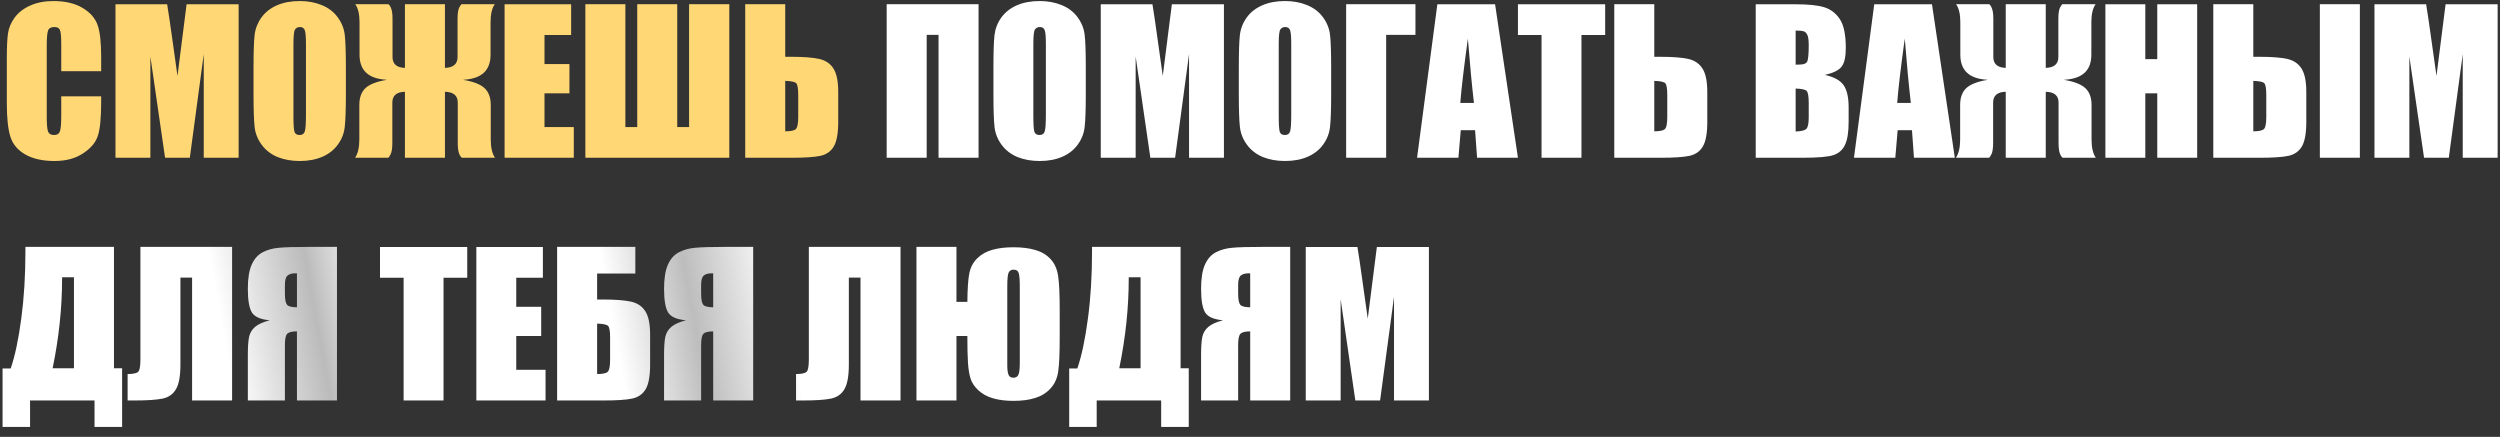 <?xml version="1.0" encoding="UTF-8"?> <svg xmlns="http://www.w3.org/2000/svg" width="206" height="36" viewBox="0 0 206 36" fill="none"><rect x="0" y="0" width="206" height="36" fill="#333333" stroke="none"/> <path d="M8.336 5.867H5.047V3.664C5.047 3.023 5.01 2.625 4.938 2.469C4.87 2.307 4.716 2.227 4.477 2.227C4.206 2.227 4.034 2.323 3.961 2.516C3.888 2.708 3.852 3.125 3.852 3.766V9.641C3.852 10.255 3.888 10.656 3.961 10.844C4.034 11.031 4.198 11.125 4.453 11.125C4.698 11.125 4.857 11.031 4.93 10.844C5.008 10.656 5.047 10.216 5.047 9.523V7.938H8.336V8.43C8.336 9.737 8.242 10.664 8.055 11.211C7.872 11.758 7.464 12.237 6.828 12.648C6.198 13.06 5.419 13.266 4.492 13.266C3.529 13.266 2.734 13.091 2.109 12.742C1.484 12.393 1.07 11.912 0.867 11.297C0.664 10.677 0.562 9.747 0.562 8.508V4.812C0.562 3.901 0.594 3.219 0.656 2.766C0.719 2.307 0.904 1.867 1.211 1.445C1.523 1.023 1.953 0.693 2.5 0.453C3.052 0.208 3.685 0.086 4.398 0.086C5.367 0.086 6.167 0.273 6.797 0.648C7.427 1.023 7.841 1.492 8.039 2.055C8.237 2.612 8.336 3.482 8.336 4.664V5.867ZM19.664 0.352V13H16.789V4.461L15.641 13H13.602L12.391 4.656V13H9.516V0.352H13.773C13.898 1.112 14.031 2.008 14.172 3.039L14.625 6.258L15.375 0.352H19.664ZM28.5 7.758C28.5 9.029 28.469 9.93 28.406 10.461C28.349 10.987 28.162 11.469 27.844 11.906C27.531 12.344 27.107 12.68 26.57 12.914C26.034 13.148 25.409 13.266 24.695 13.266C24.018 13.266 23.409 13.156 22.867 12.938C22.331 12.713 21.898 12.38 21.57 11.938C21.242 11.495 21.047 11.013 20.984 10.492C20.922 9.971 20.891 9.06 20.891 7.758V5.594C20.891 4.323 20.919 3.424 20.977 2.898C21.039 2.367 21.227 1.883 21.539 1.445C21.857 1.008 22.284 0.672 22.82 0.438C23.357 0.203 23.982 0.086 24.695 0.086C25.372 0.086 25.979 0.198 26.516 0.422C27.057 0.641 27.492 0.971 27.82 1.414C28.148 1.857 28.344 2.339 28.406 2.859C28.469 3.38 28.5 4.292 28.5 5.594V7.758ZM25.211 3.602C25.211 3.013 25.177 2.638 25.109 2.477C25.047 2.31 24.914 2.227 24.711 2.227C24.539 2.227 24.406 2.294 24.312 2.43C24.224 2.56 24.18 2.951 24.18 3.602V9.508C24.18 10.242 24.208 10.695 24.266 10.867C24.328 11.039 24.469 11.125 24.688 11.125C24.912 11.125 25.055 11.026 25.117 10.828C25.18 10.63 25.211 10.159 25.211 9.414V3.602ZM33.367 7.562C32.675 7.578 32.328 7.875 32.328 8.453V11.781C32.328 12.224 32.279 12.539 32.18 12.727C32.086 12.909 32.018 13 31.977 13H29.258C29.492 12.662 29.609 12.159 29.609 11.492V8.648C29.609 8.044 29.776 7.583 30.109 7.266C30.448 6.948 31.026 6.721 31.844 6.586V6.57C30.365 6.492 29.625 5.805 29.625 4.508V1.828C29.625 1.167 29.508 0.672 29.273 0.344H31.992C32.07 0.375 32.148 0.49 32.227 0.688C32.305 0.88 32.344 1.167 32.344 1.547V4.695C32.344 5.273 32.685 5.573 33.367 5.594V0.344H36.664V5.594C37.357 5.573 37.703 5.273 37.703 4.695V1.547C37.703 1.109 37.75 0.799 37.844 0.617C37.938 0.435 38.008 0.344 38.055 0.344H40.773C40.539 0.672 40.422 1.167 40.422 1.828V4.508C40.422 5.805 39.68 6.492 38.195 6.57V6.586C39.013 6.721 39.591 6.948 39.93 7.266C40.268 7.583 40.438 8.044 40.438 8.648V11.492C40.438 12.159 40.555 12.662 40.789 13H38.07C37.987 12.963 37.906 12.846 37.828 12.648C37.755 12.45 37.719 12.162 37.719 11.781V8.453C37.719 7.875 37.367 7.578 36.664 7.562V13H33.367V7.562ZM41.578 0.352H47.062V2.883H44.867V5.281H46.922V7.688H44.867V10.469H47.281V13H41.578V0.352ZM60.094 13H48.234V0.344H51.531V10.469H52.508V0.344H55.805V10.469H56.781V0.344H60.094V13ZM69.07 10.039C69.07 10.982 68.948 11.659 68.703 12.07C68.458 12.482 68.086 12.74 67.586 12.844C67.091 12.948 66.299 13 65.211 13H61.406V0.344H64.703V4.68H65.211C66.227 4.68 66.995 4.74 67.516 4.859C68.037 4.979 68.424 5.245 68.68 5.656C68.94 6.062 69.07 6.703 69.07 7.578V10.039ZM65.773 9.656V7.828C65.773 7.297 65.719 6.974 65.609 6.859C65.505 6.745 65.203 6.68 64.703 6.664V10.82C65.12 10.82 65.401 10.768 65.547 10.664C65.698 10.555 65.773 10.219 65.773 9.656Z" fill="#FFD875"></path> <path d="M80.633 13H77.336V2.875H76.359V13H73.062V0.344H80.633V13ZM89.469 7.758C89.469 9.029 89.438 9.93 89.375 10.461C89.318 10.987 89.13 11.469 88.812 11.906C88.5 12.344 88.076 12.68 87.539 12.914C87.003 13.148 86.378 13.266 85.664 13.266C84.987 13.266 84.378 13.156 83.836 12.938C83.299 12.713 82.867 12.38 82.539 11.938C82.211 11.495 82.016 11.013 81.953 10.492C81.891 9.971 81.859 9.06 81.859 7.758V5.594C81.859 4.323 81.888 3.424 81.945 2.898C82.008 2.367 82.195 1.883 82.508 1.445C82.826 1.008 83.253 0.672 83.789 0.438C84.326 0.203 84.951 0.086 85.664 0.086C86.341 0.086 86.948 0.198 87.484 0.422C88.026 0.641 88.461 0.971 88.789 1.414C89.117 1.857 89.312 2.339 89.375 2.859C89.438 3.38 89.469 4.292 89.469 5.594V7.758ZM86.18 3.602C86.18 3.013 86.146 2.638 86.078 2.477C86.016 2.31 85.883 2.227 85.68 2.227C85.508 2.227 85.375 2.294 85.281 2.43C85.193 2.56 85.148 2.951 85.148 3.602V9.508C85.148 10.242 85.177 10.695 85.234 10.867C85.297 11.039 85.438 11.125 85.656 11.125C85.88 11.125 86.023 11.026 86.086 10.828C86.148 10.63 86.18 10.159 86.18 9.414V3.602ZM100.852 0.352V13H97.977V4.461L96.828 13H94.789L93.578 4.656V13H90.703V0.352H94.961C95.086 1.112 95.219 2.008 95.359 3.039L95.812 6.258L96.562 0.352H100.852ZM109.688 7.758C109.688 9.029 109.656 9.93 109.594 10.461C109.536 10.987 109.349 11.469 109.031 11.906C108.719 12.344 108.294 12.68 107.758 12.914C107.221 13.148 106.596 13.266 105.883 13.266C105.206 13.266 104.596 13.156 104.055 12.938C103.518 12.713 103.086 12.38 102.758 11.938C102.43 11.495 102.234 11.013 102.172 10.492C102.109 9.971 102.078 9.06 102.078 7.758V5.594C102.078 4.323 102.107 3.424 102.164 2.898C102.227 2.367 102.414 1.883 102.727 1.445C103.044 1.008 103.471 0.672 104.008 0.438C104.544 0.203 105.169 0.086 105.883 0.086C106.56 0.086 107.167 0.198 107.703 0.422C108.245 0.641 108.68 0.971 109.008 1.414C109.336 1.857 109.531 2.339 109.594 2.859C109.656 3.38 109.688 4.292 109.688 5.594V7.758ZM106.398 3.602C106.398 3.013 106.365 2.638 106.297 2.477C106.234 2.31 106.102 2.227 105.898 2.227C105.727 2.227 105.594 2.294 105.5 2.43C105.411 2.56 105.367 2.951 105.367 3.602V9.508C105.367 10.242 105.396 10.695 105.453 10.867C105.516 11.039 105.656 11.125 105.875 11.125C106.099 11.125 106.242 11.026 106.305 10.828C106.367 10.63 106.398 10.159 106.398 9.414V3.602ZM116.633 2.875H114.219V13H110.922V0.344H116.633V2.875ZM123.195 0.352L125.078 13H121.711L121.547 10.727H120.367L120.172 13H116.766L118.438 0.352H123.195ZM121.453 8.484C121.286 7.052 121.12 5.284 120.953 3.18C120.62 5.596 120.411 7.365 120.328 8.484H121.453ZM132.266 0.352V2.883H130.312V13H127.023V2.883H125.078V0.352H132.266ZM140.68 10.039C140.68 10.982 140.557 11.659 140.312 12.07C140.068 12.482 139.695 12.74 139.195 12.844C138.701 12.948 137.909 13 136.82 13H133.016V0.344H136.312V4.68H136.82C137.836 4.68 138.604 4.74 139.125 4.859C139.646 4.979 140.034 5.245 140.289 5.656C140.549 6.062 140.68 6.703 140.68 7.578V10.039ZM137.383 9.656V7.828C137.383 7.297 137.328 6.974 137.219 6.859C137.115 6.745 136.812 6.68 136.312 6.664V10.82C136.729 10.82 137.01 10.768 137.156 10.664C137.307 10.555 137.383 10.219 137.383 9.656ZM144.672 0.352H147.953C148.99 0.352 149.773 0.432 150.305 0.594C150.841 0.755 151.273 1.083 151.602 1.578C151.93 2.068 152.094 2.859 152.094 3.953C152.094 4.693 151.977 5.208 151.742 5.5C151.513 5.792 151.057 6.016 150.375 6.172C151.135 6.344 151.651 6.63 151.922 7.031C152.193 7.427 152.328 8.036 152.328 8.859V10.031C152.328 10.885 152.229 11.518 152.031 11.93C151.839 12.341 151.529 12.622 151.102 12.773C150.674 12.925 149.799 13 148.477 13H144.672V0.352ZM147.961 2.516V5.328C148.102 5.323 148.211 5.32 148.289 5.32C148.612 5.32 148.818 5.242 148.906 5.086C148.995 4.924 149.039 4.469 149.039 3.719C149.039 3.323 149.003 3.047 148.93 2.891C148.857 2.729 148.76 2.628 148.641 2.586C148.526 2.544 148.299 2.521 147.961 2.516ZM147.961 7.297V10.836C148.424 10.82 148.719 10.747 148.844 10.617C148.974 10.487 149.039 10.167 149.039 9.656V8.477C149.039 7.935 148.982 7.607 148.867 7.492C148.753 7.378 148.451 7.312 147.961 7.297ZM159.195 0.352L161.078 13H157.711L157.547 10.727H156.367L156.172 13H152.766L154.438 0.352H159.195ZM157.453 8.484C157.286 7.052 157.12 5.284 156.953 3.18C156.62 5.596 156.411 7.365 156.328 8.484H157.453ZM165.273 7.562C164.581 7.578 164.234 7.875 164.234 8.453V11.781C164.234 12.224 164.185 12.539 164.086 12.727C163.992 12.909 163.924 13 163.883 13H161.164C161.398 12.662 161.516 12.159 161.516 11.492V8.648C161.516 8.044 161.682 7.583 162.016 7.266C162.354 6.948 162.932 6.721 163.75 6.586V6.57C162.271 6.492 161.531 5.805 161.531 4.508V1.828C161.531 1.167 161.414 0.672 161.18 0.344H163.898C163.977 0.375 164.055 0.49 164.133 0.688C164.211 0.88 164.25 1.167 164.25 1.547V4.695C164.25 5.273 164.591 5.573 165.273 5.594V0.344H168.57V5.594C169.263 5.573 169.609 5.273 169.609 4.695V1.547C169.609 1.109 169.656 0.799 169.75 0.617C169.844 0.435 169.914 0.344 169.961 0.344H172.68C172.445 0.672 172.328 1.167 172.328 1.828V4.508C172.328 5.805 171.586 6.492 170.102 6.57V6.586C170.919 6.721 171.497 6.948 171.836 7.266C172.174 7.583 172.344 8.044 172.344 8.648V11.492C172.344 12.159 172.461 12.662 172.695 13H169.977C169.893 12.963 169.812 12.846 169.734 12.648C169.661 12.45 169.625 12.162 169.625 11.781V8.453C169.625 7.875 169.273 7.578 168.57 7.562V13H165.273V7.562ZM181.047 0.352V13H177.758V7.688H176.773V13H173.484V0.352H176.773V4.875H177.758V0.352H181.047ZM190.039 10.039C190.039 10.982 189.917 11.659 189.672 12.07C189.427 12.482 189.055 12.74 188.555 12.844C188.06 12.948 187.268 13 186.18 13H182.375V0.344H185.672V4.68H186.18C187.195 4.68 187.964 4.74 188.484 4.859C189.005 4.979 189.393 5.245 189.648 5.656C189.909 6.062 190.039 6.703 190.039 7.578V10.039ZM186.742 9.656V7.828C186.742 7.297 186.688 6.974 186.578 6.859C186.474 6.745 186.172 6.68 185.672 6.664V10.82C186.089 10.82 186.37 10.768 186.516 10.664C186.667 10.555 186.742 10.219 186.742 9.656ZM194.453 13H191.156V0.344H194.453V13ZM205.805 0.352V13H202.93V4.461L201.781 13H199.742L198.531 4.656V13H195.656V0.352H199.914C200.039 1.112 200.172 2.008 200.312 3.039L200.766 6.258L201.516 0.352H205.805ZM10.062 35.18H7.789V33H2.477V35.18H0.211V30.359H0.883C1.237 29.323 1.526 27.961 1.75 26.273C1.979 24.581 2.094 22.732 2.094 20.727V20.344H9.391V30.344H10.062V35.18ZM6.094 30.344V22.844H5.117V22.938C5.117 25.359 4.857 27.828 4.336 30.344H6.094ZM19.125 33H15.828V22.875H14.867V30.039C14.867 30.982 14.745 31.659 14.5 32.07C14.26 32.482 13.893 32.74 13.398 32.844C12.904 32.948 12.115 33 11.031 33H10.516V30.82C10.917 30.82 11.193 30.771 11.344 30.672C11.495 30.573 11.57 30.234 11.57 29.656V20.344H19.125V33ZM27.766 33H24.469V27.305C24.052 27.305 23.781 27.375 23.656 27.516C23.537 27.651 23.477 27.953 23.477 28.422V33H20.422V29.227C20.422 28.586 20.456 28.099 20.523 27.766C20.596 27.432 20.76 27.156 21.016 26.938C21.271 26.719 21.674 26.537 22.227 26.391C21.471 26.323 20.982 26.109 20.758 25.75C20.534 25.385 20.422 24.734 20.422 23.797C20.422 22.953 20.526 22.294 20.734 21.82C20.943 21.341 21.245 20.997 21.641 20.789C22.037 20.581 22.492 20.456 23.008 20.414C23.523 20.367 24.331 20.344 25.43 20.344H27.766V33ZM24.469 25.32V22.523H24.312C24.037 22.523 23.828 22.586 23.688 22.711C23.547 22.831 23.477 23.091 23.477 23.492V24.188C23.477 24.656 23.534 24.963 23.648 25.109C23.768 25.25 24.042 25.32 24.469 25.32ZM38.5 20.352V22.883H36.547V33H33.258V22.883H31.312V20.352H38.5ZM39.25 20.352H44.734V22.883H42.539V25.281H44.594V27.688H42.539V30.469H44.953V33H39.25V20.352ZM53.57 30.039C53.57 30.982 53.448 31.659 53.203 32.07C52.958 32.482 52.586 32.74 52.086 32.844C51.591 32.948 50.8 33 49.711 33H45.906V20.344H52.352V22.539H49.203V24.68H49.711C50.727 24.68 51.495 24.74 52.016 24.859C52.536 24.979 52.925 25.245 53.18 25.656C53.44 26.062 53.57 26.703 53.57 27.578V30.039ZM50.273 29.656V27.828C50.273 27.297 50.219 26.974 50.109 26.859C50.005 26.745 49.703 26.68 49.203 26.664V30.82C49.62 30.82 49.901 30.768 50.047 30.664C50.198 30.555 50.273 30.219 50.273 29.656ZM62.062 33H58.766V27.305C58.349 27.305 58.078 27.375 57.953 27.516C57.833 27.651 57.773 27.953 57.773 28.422V33H54.719V29.227C54.719 28.586 54.753 28.099 54.82 27.766C54.893 27.432 55.057 27.156 55.312 26.938C55.568 26.719 55.971 26.537 56.523 26.391C55.768 26.323 55.279 26.109 55.055 25.75C54.831 25.385 54.719 24.734 54.719 23.797C54.719 22.953 54.823 22.294 55.031 21.82C55.24 21.341 55.542 20.997 55.938 20.789C56.333 20.581 56.789 20.456 57.305 20.414C57.82 20.367 58.628 20.344 59.727 20.344H62.062V33ZM58.766 25.32V22.523H58.609C58.333 22.523 58.125 22.586 57.984 22.711C57.844 22.831 57.773 23.091 57.773 23.492V24.188C57.773 24.656 57.831 24.963 57.945 25.109C58.065 25.25 58.339 25.32 58.766 25.32ZM74.203 33H70.906V22.875H69.945V30.039C69.945 30.982 69.823 31.659 69.578 32.07C69.338 32.482 68.971 32.74 68.477 32.844C67.982 32.948 67.193 33 66.109 33H65.594V30.82C65.995 30.82 66.271 30.771 66.422 30.672C66.573 30.573 66.648 30.234 66.648 29.656V20.344H74.203V33ZM79.711 27.688H78.812V33H75.516V20.344H78.812V24.875H79.711C79.721 23.776 79.776 22.984 79.875 22.5C79.979 22.01 80.198 21.604 80.531 21.281C80.865 20.953 81.276 20.721 81.766 20.586C82.26 20.445 82.844 20.375 83.516 20.375C84.219 20.375 84.82 20.451 85.32 20.602C85.826 20.747 86.242 20.997 86.57 21.352C86.898 21.706 87.104 22.164 87.188 22.727C87.276 23.289 87.32 24.245 87.32 25.594V27.75C87.32 29.115 87.279 30.073 87.195 30.625C87.112 31.177 86.904 31.635 86.57 32C86.242 32.365 85.823 32.628 85.312 32.789C84.807 32.95 84.208 33.031 83.516 33.031C82.87 33.031 82.305 32.961 81.82 32.82C81.336 32.68 80.93 32.456 80.602 32.148C80.279 31.841 80.065 31.51 79.961 31.156C79.857 30.802 79.789 30.365 79.758 29.844C79.727 29.318 79.711 28.62 79.711 27.75V27.688ZM84.031 29.883V23.609C84.031 23.078 84.003 22.713 83.945 22.516C83.893 22.318 83.75 22.219 83.516 22.219C83.328 22.219 83.195 22.297 83.117 22.453C83.039 22.604 83 22.99 83 23.609V30.102C83 30.43 83.031 30.682 83.094 30.859C83.156 31.037 83.292 31.125 83.5 31.125C83.682 31.125 83.815 31.055 83.898 30.914C83.987 30.768 84.031 30.424 84.031 29.883ZM97.953 35.18H95.68V33H90.367V35.18H88.102V30.359H88.773C89.128 29.323 89.417 27.961 89.641 26.273C89.87 24.581 89.984 22.732 89.984 20.727V20.344H97.281V30.344H97.953V35.18ZM93.984 30.344V22.844H93.008V22.938C93.008 25.359 92.747 27.828 92.227 30.344H93.984ZM106.312 33H103.016V27.305C102.599 27.305 102.328 27.375 102.203 27.516C102.083 27.651 102.023 27.953 102.023 28.422V33H98.969V29.227C98.969 28.586 99.003 28.099 99.07 27.766C99.143 27.432 99.307 27.156 99.562 26.938C99.818 26.719 100.221 26.537 100.773 26.391C100.018 26.323 99.529 26.109 99.305 25.75C99.081 25.385 98.969 24.734 98.969 23.797C98.969 22.953 99.073 22.294 99.281 21.82C99.49 21.341 99.792 20.997 100.188 20.789C100.583 20.581 101.039 20.456 101.555 20.414C102.07 20.367 102.878 20.344 103.977 20.344H106.312V33ZM103.016 25.32V22.523H102.859C102.583 22.523 102.375 22.586 102.234 22.711C102.094 22.831 102.023 23.091 102.023 23.492V24.188C102.023 24.656 102.081 24.963 102.195 25.109C102.315 25.25 102.589 25.32 103.016 25.32ZM117.742 20.352V33H114.867V24.461L113.719 33H111.68L110.469 24.656V33H107.594V20.352H111.852C111.977 21.112 112.109 22.008 112.25 23.039L112.703 26.258L113.453 20.352H117.742Z" fill="url(#paint0_linear_1676_17)"></path> <defs> <linearGradient id="paint0_linear_1676_17" x1="-5.49439e-07" y1="13" x2="72.554" y2="-0.312" gradientUnits="userSpaceOnUse"> <stop stop-color="white"></stop> <stop offset="0.21" stop-color="white"></stop> <stop offset="0.315" stop-color="#BBBBBB"></stop> <stop offset="0.389" stop-color="white"></stop> <stop offset="0.64" stop-color="white"></stop> <stop offset="0.73" stop-color="#BDBDBD"></stop> <stop offset="0.834" stop-color="white"></stop> <stop offset="1" stop-color="white"></stop> </linearGradient> </defs> </svg> 